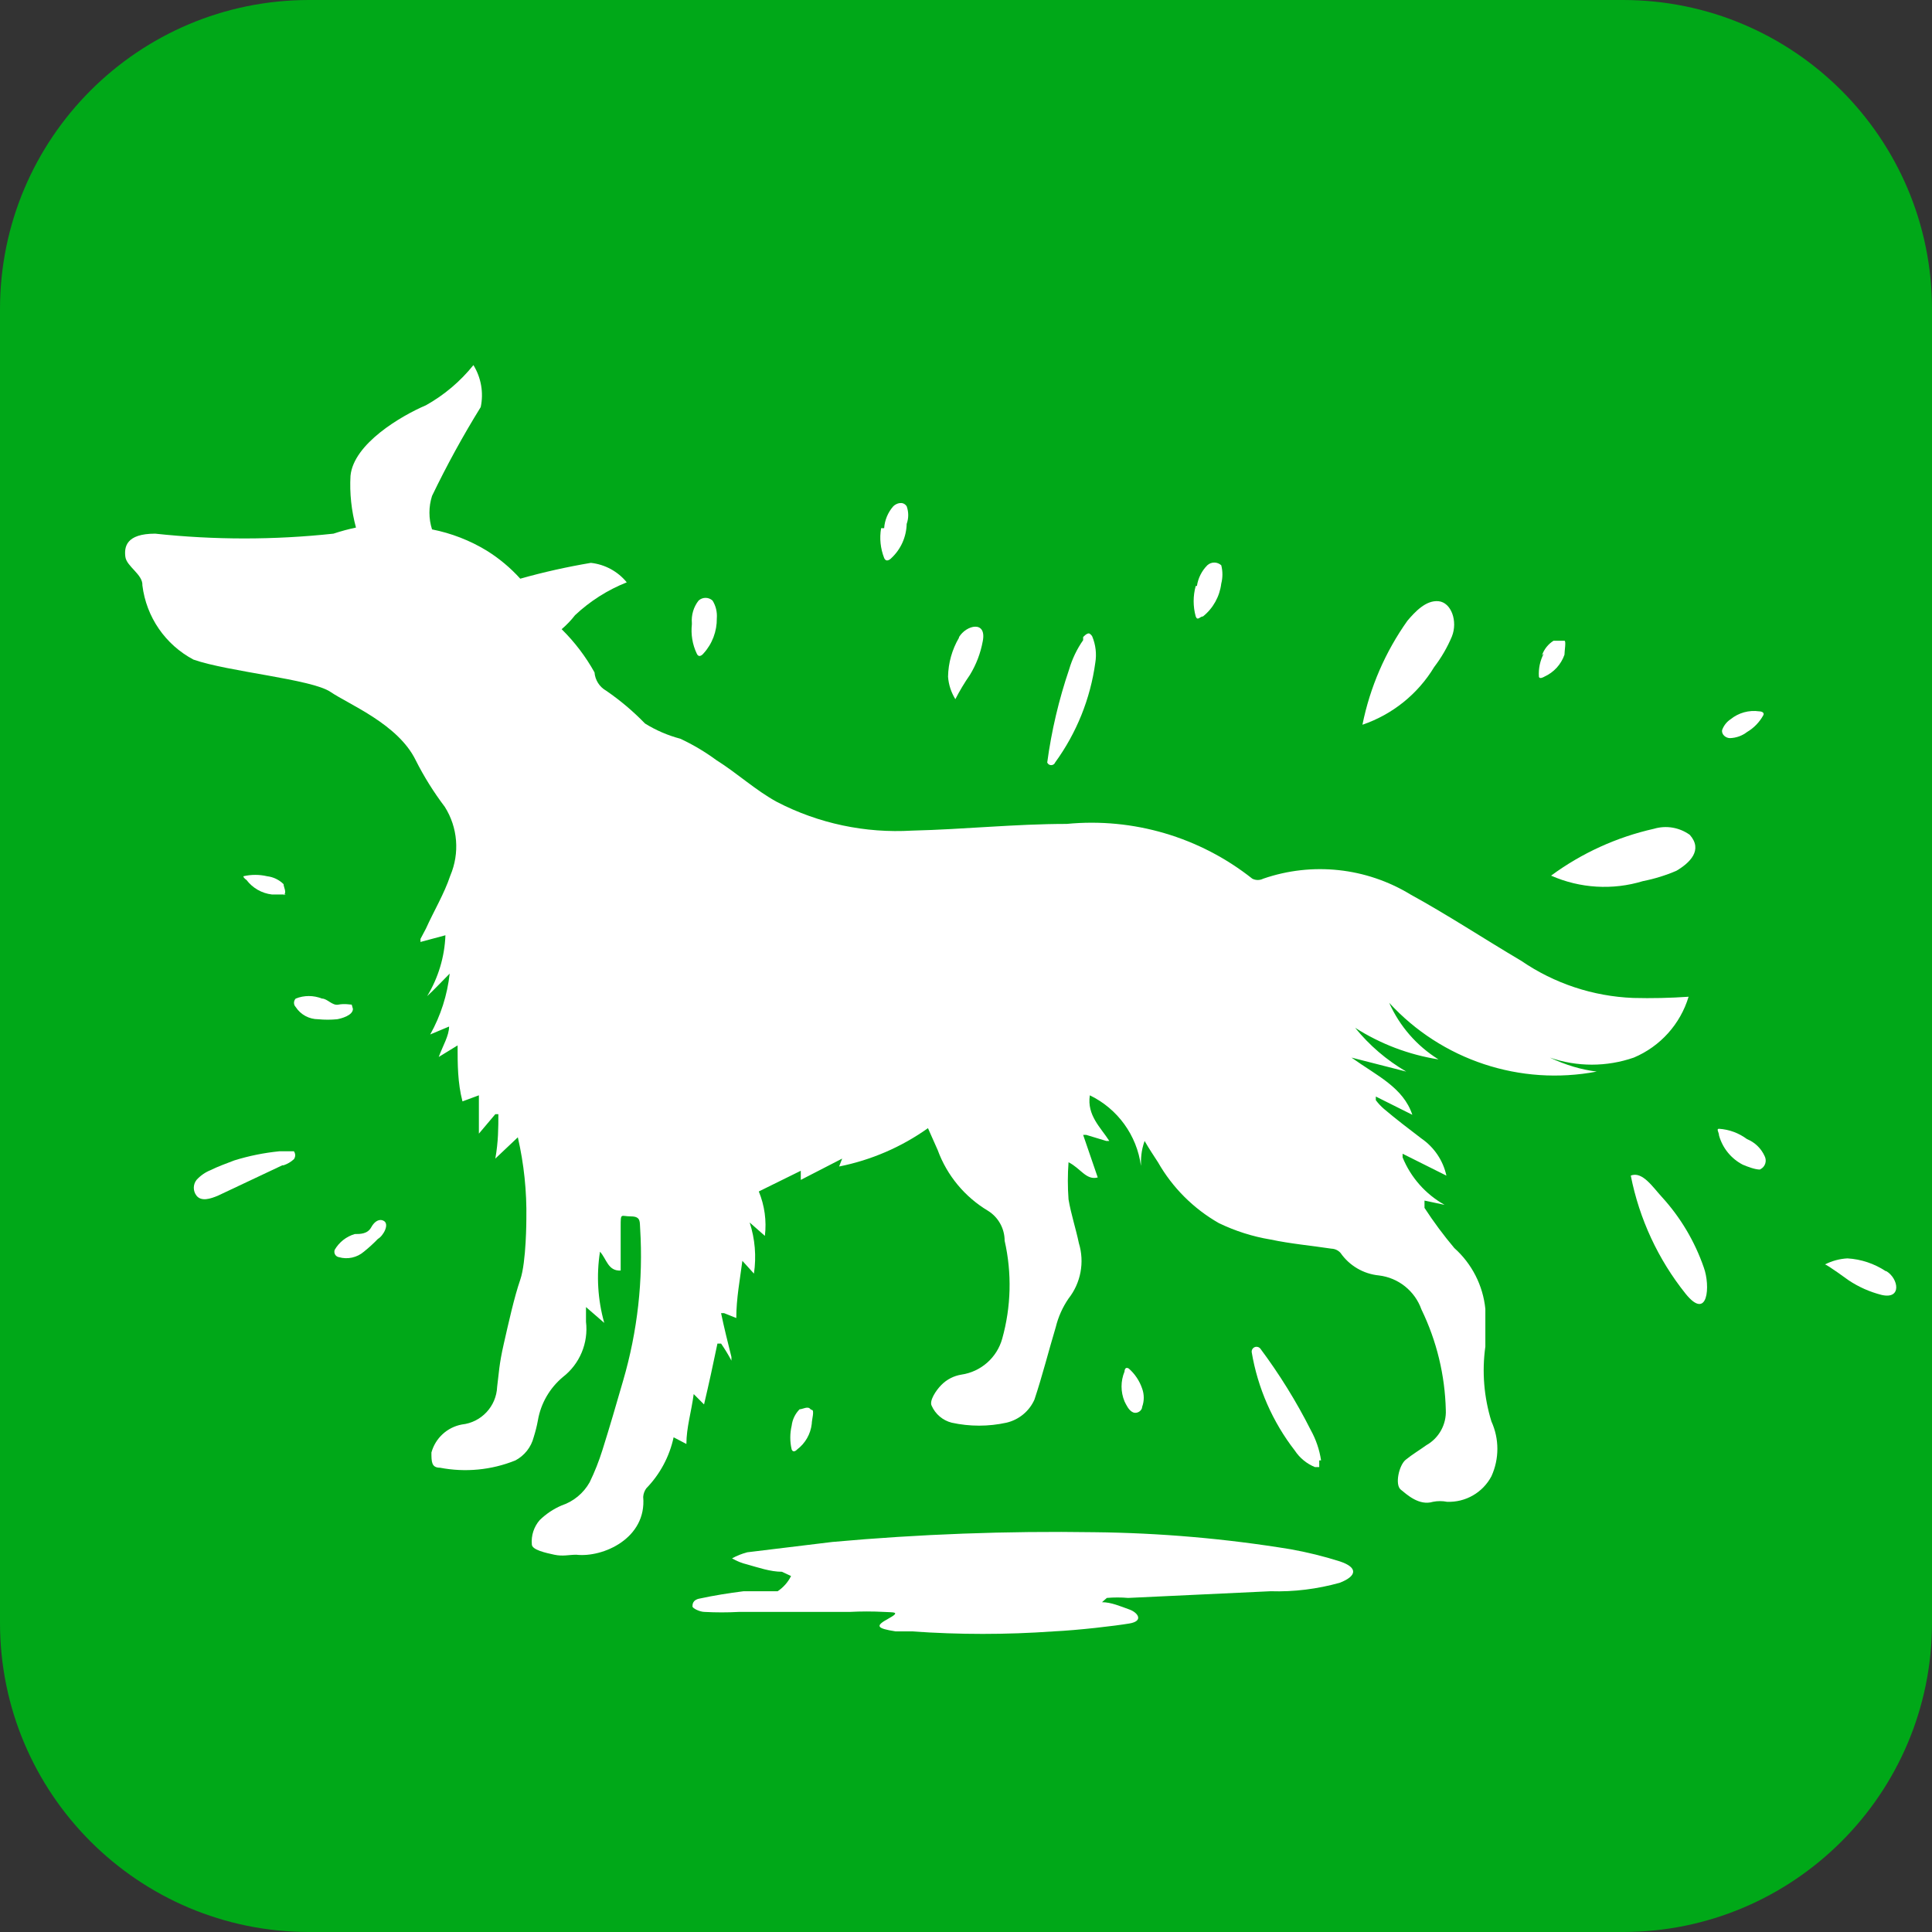 <?xml version="1.0" encoding="utf-8"?>
<!-- Generator: Adobe Illustrator 23.0.3, SVG Export Plug-In . SVG Version: 6.00 Build 0)  -->
<svg version="1.1" id="Layer_1" xmlns="http://www.w3.org/2000/svg" xmlns:xlink="http://www.w3.org/1999/xlink" x="0px" y="0px"
	 viewBox="0 0 31.75 31.75" style="enable-background:new 0 0 31.75 31.75;" xml:space="preserve">
<rect x="0" y="0" width="31.75" height="31.75" fill="#333333" stroke="none"/>
<style type="text/css">
	.st0{fill:#2175BC;}
	.st1{fill:#FFFFFF;}
	.st2{fill:#13AB4B;}
	.st3{fill:#E8212D;}
	.st4{fill:#FFC810;}
	.st5{fill:#0076BB;}
	.st6{fill:none;}
	.st7{fill:#00A818;}
	.st8{fill:#2075BC;}
	.st9{fill-rule:evenodd;clip-rule:evenodd;fill:#FFFFFF;}
	.st10{fill:#FFC60B;}
</style>
<g id="XMLID_1_">
	<g id="Layer_1-2_48_">
		<path id="XMLID_831_" class="st7" d="M5.08,0h21.59c2.806,0,5.08,2.274,5.08,5.08v21.59c0,2.806-2.274,5.08-5.08,5.08H5.08
			C2.274,31.75,0,29.476,0,26.67V5.08C0,2.274,2.274,0,5.08,0z"/>
		<path id="XMLID_830_" class="st9" d="M18.11,26.33c0.15,0,0.31,0.07,0.45,0.12s0.24,0.19,0,0.23s-0.83,0.11-1.25,0.13
			c-0.772,0.055-1.548,0.055-2.32,0h-0.27c-0.32-0.05-0.34-0.09-0.12-0.21s0.07-0.1-0.07-0.11c-0.19-0.01-0.38-0.01-0.57,0h-1.82
			c-0.187,0.01-0.373,0.01-0.56,0c-0.08,0-0.2-0.06-0.2-0.09s0-0.11,0.12-0.13c0.23-0.05,0.48-0.09,0.72-0.12h0.56
			c0.094-0.063,0.17-0.149,0.22-0.25l-0.15-0.07c-0.19,0-0.39-0.07-0.57-0.12c-0.088-0.021-0.172-0.055-0.25-0.1
			c0.079-0.044,0.163-0.077,0.25-0.1l1.4-0.17c1.43-0.129,2.865-0.182,4.3-0.16c1.082,0.011,2.162,0.105,3.23,0.28
			c0.274,0.049,0.545,0.116,0.81,0.2c0.3,0.1,0.28,0.24,0,0.35c-0.371,0.104-0.755,0.152-1.14,0.14l-2.34,0.11
			c-0.116-0.01-0.234-0.01-0.35,0L18.11,26.33z"/>
		<path id="XMLID_829_" class="st1" d="M28,20.83c0.11,0.3,0.07,0.89-0.3,0.43c-0.452-0.565-0.76-1.23-0.9-1.94
			c0.19-0.08,0.37,0.2,0.51,0.35C27.617,20.006,27.851,20.4,28,20.83"/>
		<path id="XMLID_828_" class="st1" d="M6.3,20.06c0.11,0.05,0,0.25-0.09,0.3c-0.072,0.075-0.149,0.145-0.23,0.21
			c-0.113,0.097-0.267,0.131-0.41,0.09c-0.049-0.008-0.082-0.054-0.074-0.103c0.001-0.006,0.002-0.011,0.004-0.017
			c0.073-0.126,0.191-0.219,0.33-0.26c0.09,0,0.21,0,0.27-0.11S6.24,20.03,6.3,20.06"/>
		<path id="XMLID_827_" class="st1" d="M4.64,19.15l-1.06,0.5c-0.12,0.05-0.27,0.1-0.35,0c-0.06-0.076-0.06-0.184,0-0.26
			c0.064-0.07,0.142-0.125,0.23-0.16c0.12-0.06,0.26-0.11,0.39-0.16c0.241-0.075,0.489-0.125,0.74-0.15h0.14c0,0,0.08,0,0.1,0
			c0.028,0.039,0.028,0.091,0,0.13c-0.049,0.045-0.107,0.079-0.17,0.1"/>
		<path id="XMLID_826_" class="st1" d="M18.77,22.82c0.035,0.097,0.035,0.203,0,0.3c0,0.06-0.08,0.12-0.15,0.09
			s-0.11-0.12-0.14-0.18c-0.065-0.157-0.065-0.333,0-0.49c0,0,0-0.09,0.07-0.05C18.651,22.579,18.727,22.693,18.77,22.82"/>
		<path id="XMLID_825_" class="st1" d="M19.67,9.63c0.019-0.129,0.079-0.248,0.17-0.34c0.065-0.06,0.165-0.06,0.23,0
			c0.025,0.098,0.025,0.202,0,0.3c-0.026,0.212-0.133,0.406-0.3,0.54c-0.05,0-0.09,0.08-0.12,0c-0.045-0.164-0.045-0.336,0-0.5"/>
		<path id="XMLID_824_" class="st1" d="M29,19c0.04,0.079,0.009,0.175-0.07,0.215c-0.003,0.002-0.007,0.003-0.01,0.005
			c-0.08,0-0.21-0.05-0.28-0.08c-0.191-0.099-0.332-0.273-0.39-0.48c0-0.05-0.05-0.11,0-0.11c0.167,0.011,0.326,0.07,0.46,0.17
			C28.839,18.772,28.943,18.873,29,19"/>
		<path id="XMLID_823_" class="st1" d="M11.37,10.24c-0.011-0.133,0.028-0.265,0.11-0.37c0.065-0.06,0.165-0.06,0.23,0
			c0.054,0.087,0.078,0.188,0.07,0.29c0.003,0.214-0.075,0.422-0.22,0.58c0,0-0.07,0.09-0.11,0c-0.071-0.149-0.098-0.316-0.08-0.48"
			/>
		<path id="XMLID_822_" class="st1" d="M13.34,23.17c0.05,0,0,0.16,0,0.23c-0.019,0.167-0.106,0.319-0.24,0.42c0,0-0.06,0.07-0.09,0
			c-0.03-0.128-0.03-0.262,0-0.39c0.012-0.102,0.058-0.197,0.13-0.27c0.05,0,0.14-0.06,0.18,0"/>
		<path id="XMLID_821_" class="st1" d="M31,20.89c0.2,0.12,0.26,0.47-0.08,0.39c-0.192-0.049-0.375-0.13-0.54-0.24
			c0,0-0.37-0.27-0.39-0.26l0,0c0.115-0.059,0.241-0.093,0.37-0.1c0.225,0.013,0.442,0.086,0.63,0.21"/>
		<path id="XMLID_820_" class="st1" d="M21.68,24c0,0,0,0.09,0,0.11h-0.07c-0.135-0.055-0.25-0.149-0.33-0.27
			c-0.367-0.473-0.611-1.03-0.71-1.62c-0.004-0.044,0.028-0.083,0.072-0.087c0.026-0.002,0.051,0.008,0.068,0.027
			c0.315,0.422,0.593,0.87,0.83,1.34c0.086,0.155,0.144,0.324,0.17,0.5"/>
		<path id="XMLID_819_" class="st1" d="M5.8,16.58c0,0.11-0.2,0.16-0.26,0.17c-0.103,0.01-0.207,0.01-0.31,0
			c-0.149,0-0.289-0.075-0.37-0.2c-0.038-0.039-0.038-0.101,0-0.14c0.138-0.055,0.292-0.055,0.43,0c0.09,0,0.17,0.12,0.27,0.1
			s0.2,0,0.22,0"/>
		<path id="XMLID_818_" class="st1" d="M25.34,10.77c0.034-0.099,0.101-0.184,0.19-0.24c0.06,0,0.15,0,0.18,0s0,0.17,0,0.23
			c-0.056,0.16-0.175,0.29-0.33,0.36c0,0-0.08,0.05-0.09,0c-0.009-0.132,0.019-0.263,0.08-0.38"/>
		<path id="XMLID_817_" class="st1" d="M14.53,8.68c0.009-0.133,0.062-0.26,0.15-0.36c0.05-0.05,0.16-0.09,0.22,0
			c0.034,0.094,0.034,0.196,0,0.29c-0.005,0.213-0.095,0.415-0.25,0.56c0,0-0.08,0.09-0.12,0c-0.061-0.156-0.079-0.325-0.05-0.49"/>
		<path id="XMLID_816_" class="st1" d="M28.3,12c0.026-0.074,0.075-0.137,0.14-0.18c0.132-0.107,0.302-0.154,0.47-0.13
			c0,0,0.09,0,0.07,0.06c-0.063,0.116-0.156,0.213-0.27,0.28c-0.08,0.062-0.178,0.097-0.28,0.1C28.36,12.13,28.29,12.07,28.3,12"/>
		<path id="XMLID_815_" class="st1" d="M4.7,14.7c0,0-0.16,0-0.23,0c-0.167-0.019-0.319-0.106-0.42-0.24c0,0-0.05-0.03-0.05-0.06
			c0.128-0.03,0.262-0.03,0.39,0c0.102,0.012,0.197,0.058,0.27,0.13c0,0.05,0.06,0.14,0,0.18"/>
		<path id="XMLID_814_" class="st1" d="M15.76,10.47c0.12-0.2,0.46-0.28,0.39,0.07c-0.036,0.195-0.107,0.381-0.21,0.55
			c-0.089,0.128-0.169,0.262-0.24,0.4l0,0c-0.069-0.112-0.111-0.239-0.12-0.37c0.004-0.225,0.066-0.446,0.18-0.64"/>
		<path id="XMLID_813_" class="st1" d="M17.8,10.47c0,0,0.06-0.07,0.1-0.06c0.021,0.011,0.039,0.029,0.05,0.05
			c0.056,0.136,0.074,0.285,0.05,0.43c-0.081,0.593-0.308,1.156-0.66,1.64c-0.014,0.036-0.055,0.053-0.091,0.039
			c-0.018-0.007-0.032-0.021-0.039-0.039c0.07-0.52,0.191-1.033,0.36-1.53c0.05-0.171,0.128-0.334,0.23-0.48"/>
		<path id="XMLID_812_" class="st1" d="M22.39,11.91c0.124-0.616,0.376-1.198,0.74-1.71c0.12-0.14,0.3-0.34,0.51-0.32
			s0.32,0.33,0.22,0.58c-0.075,0.178-0.172,0.346-0.29,0.5C23.301,11.406,22.883,11.742,22.39,11.91"/>
		<path id="XMLID_4_" class="st1" d="M25.49,14.39c0.504-0.371,1.08-0.633,1.69-0.77c0.202-0.06,0.419-0.023,0.59,0.1
			c0.22,0.25,0,0.46-0.22,0.59c-0.177,0.076-0.361,0.133-0.55,0.17C26.502,14.632,25.966,14.6,25.49,14.39"/>
		<path id="XMLID_3_" class="st1" d="M26.84,16.4c-0.659-0.026-1.296-0.237-1.84-0.61c-0.61-0.36-1.2-0.75-1.82-1.09
			c-0.728-0.443-1.615-0.538-2.42-0.26c-0.057,0.029-0.123,0.029-0.18,0c-0.862-0.683-1.955-1.006-3.05-0.9
			c-0.85,0-1.69,0.09-2.54,0.11c-0.769,0.046-1.536-0.116-2.22-0.47c-0.35-0.19-0.65-0.47-1-0.69
			c-0.185-0.136-0.382-0.253-0.59-0.35c-0.205-0.054-0.4-0.138-0.58-0.25c-0.195-0.201-0.409-0.382-0.64-0.54
			c-0.109-0.062-0.18-0.175-0.19-0.3c-0.145-0.261-0.327-0.5-0.54-0.71c0.081-0.069,0.155-0.146,0.22-0.23
			c0.247-0.232,0.535-0.415,0.85-0.54c-0.147-0.18-0.359-0.295-0.59-0.32C9.319,9.316,8.932,9.402,8.55,9.51
			C8.389,9.332,8.204,9.177,8,9.05C7.723,8.881,7.418,8.763,7.1,8.7c-0.057-0.179-0.057-0.371,0-0.55
			c0.241-0.501,0.508-0.988,0.8-1.46C7.95,6.453,7.907,6.206,7.78,6C7.565,6.268,7.3,6.492,7,6.66C6.6,6.83,5.81,7.29,5.76,7.82
			C5.744,8.106,5.775,8.393,5.85,8.67c-0.125,0.026-0.249,0.06-0.37,0.1c-0.974,0.105-1.956,0.105-2.93,0
			c-0.48,0-0.51,0.22-0.49,0.38s0.29,0.29,0.28,0.47c0.064,0.52,0.377,0.975,0.84,1.22c0.57,0.2,1.94,0.32,2.25,0.53
			s1.11,0.53,1.4,1.12c0.136,0.271,0.297,0.528,0.48,0.77c0.214,0.339,0.247,0.761,0.09,1.13c-0.1,0.3-0.27,0.58-0.4,0.87
			l-0.09,0.17v0.05l0.41-0.11c-0.013,0.353-0.117,0.698-0.3,1l0,0c0.12-0.11,0.23-0.23,0.37-0.37c-0.039,0.351-0.147,0.691-0.32,1
			l0.31-0.13l0,0c0,0.15-0.1,0.31-0.17,0.5l0.31-0.19c0,0.31,0,0.61,0.08,0.92L7.87,18v0.63l0,0l0.27-0.32h0.05
			c0,0.22,0,0.45-0.05,0.73l0.37-0.35c0.101,0.439,0.148,0.889,0.14,1.34l0,0c0,0,0,0.71-0.1,1s-0.19,0.7-0.27,1.05
			s-0.08,0.48-0.11,0.71c-0.013,0.322-0.26,0.586-0.58,0.62c-0.241,0.045-0.435,0.224-0.5,0.46c0,0.15,0,0.25,0.14,0.25
			C7.646,24.2,8.077,24.159,8.47,24c0.149-0.079,0.258-0.217,0.3-0.38c0.029-0.092,0.053-0.185,0.07-0.28
			c0.048-0.278,0.194-0.529,0.41-0.71c0.278-0.215,0.422-0.561,0.38-0.91v-0.24l0.3,0.26c-0.107-0.38-0.131-0.78-0.07-1.17
			c0.11,0.12,0.13,0.32,0.34,0.31c0-0.24,0-0.48,0-0.72s0-0.17,0.17-0.17s0.14,0.1,0.15,0.2c0.052,0.843-0.043,1.689-0.28,2.5
			c-0.11,0.38-0.22,0.76-0.34,1.14c-0.057,0.182-0.127,0.359-0.21,0.53c-0.101,0.179-0.265,0.315-0.46,0.38
			c-0.134,0.057-0.256,0.139-0.36,0.24c-0.096,0.11-0.143,0.255-0.13,0.4c0,0.09,0.23,0.14,0.37,0.17s0.24,0,0.36,0
			c0.44,0.05,1.16-0.27,1.1-0.95c0.003-0.05,0.021-0.099,0.05-0.14c0.226-0.232,0.382-0.523,0.45-0.84l0.21,0.11
			c0-0.27,0.08-0.52,0.12-0.82l0.17,0.17c0.08-0.34,0.15-0.66,0.22-1h0.06c0.062,0.09,0.119,0.183,0.17,0.28V22.3
			c-0.06-0.24-0.12-0.48-0.17-0.72h0.05l0.2,0.08c0-0.32,0.06-0.63,0.1-0.94l0.19,0.21c0.042-0.282,0.018-0.569-0.07-0.84l0.25,0.22
			c0.03-0.248-0.005-0.499-0.1-0.73l0.69-0.34v0.15l0.68-0.35l-0.05,0.13c0.526-0.105,1.023-0.319,1.46-0.63l0.16,0.36
			c0.153,0.419,0.447,0.772,0.83,1c0.168,0.106,0.27,0.291,0.27,0.49c0.121,0.532,0.107,1.085-0.04,1.61
			c-0.087,0.312-0.35,0.543-0.67,0.59c-0.125,0.02-0.241,0.079-0.33,0.17c-0.09,0.09-0.2,0.26-0.16,0.34
			c0.061,0.139,0.183,0.243,0.33,0.28c0.296,0.065,0.604,0.065,0.9,0c0.204-0.048,0.375-0.188,0.46-0.38
			c0.13-0.39,0.23-0.79,0.35-1.19c0.041-0.168,0.112-0.327,0.21-0.47c0.202-0.257,0.266-0.597,0.17-0.91
			c-0.05-0.24-0.13-0.48-0.17-0.72c-0.015-0.203-0.015-0.407,0-0.61c0.2,0.1,0.29,0.3,0.48,0.25l-0.24-0.7h0.05l0.33,0.1h0.05
			c-0.14-0.22-0.37-0.42-0.32-0.75c0.457,0.221,0.773,0.657,0.84,1.16c0-0.12,0-0.24,0.06-0.41c0.08,0.14,0.15,0.24,0.22,0.35
			c0.238,0.417,0.583,0.762,1,1c0.269,0.13,0.555,0.221,0.85,0.27c0.33,0.07,0.67,0.1,1,0.15c0.057,0.002,0.112,0.027,0.15,0.07
			c0.146,0.21,0.376,0.345,0.63,0.37c0.321,0.038,0.592,0.255,0.7,0.56c0.25,0.515,0.386,1.078,0.4,1.65
			c0.012,0.238-0.112,0.463-0.32,0.58c-0.11,0.08-0.23,0.15-0.34,0.24s-0.18,0.41-0.08,0.49s0.3,0.27,0.53,0.2
			c0.076-0.015,0.154-0.015,0.23,0c0.304,0.012,0.588-0.151,0.73-0.42c0.13-0.286,0.13-0.614,0-0.9
			c-0.123-0.398-0.158-0.818-0.1-1.23c0-0.21,0-0.42,0-0.62c-0.039-0.385-0.221-0.742-0.51-1c-0.177-0.21-0.34-0.43-0.49-0.66
			c0,0,0-0.06,0-0.12l0.33,0.07l0,0c-0.312-0.175-0.555-0.449-0.69-0.78v-0.06l0.72,0.36c-0.054-0.248-0.201-0.466-0.41-0.61
			c-0.21-0.16-0.42-0.32-0.62-0.49c-0.048-0.042-0.092-0.089-0.13-0.14v-0.06l0.6,0.3c-0.15-0.45-0.58-0.64-1-0.94l0.9,0.23
			c-0.321-0.187-0.606-0.431-0.84-0.72c0.416,0.266,0.882,0.443,1.37,0.52c-0.357-0.222-0.639-0.546-0.81-0.93
			c0.864,0.942,2.154,1.369,3.41,1.13c-0.129-0.016-0.256-0.043-0.38-0.08c-0.134-0.04-0.264-0.09-0.39-0.15
			c0.447,0.155,0.933,0.155,1.38,0c0.434-0.183,0.764-0.549,0.9-1C27.447,16.401,27.143,16.408,26.84,16.4z"/>
	</g>
</g>
</svg>
